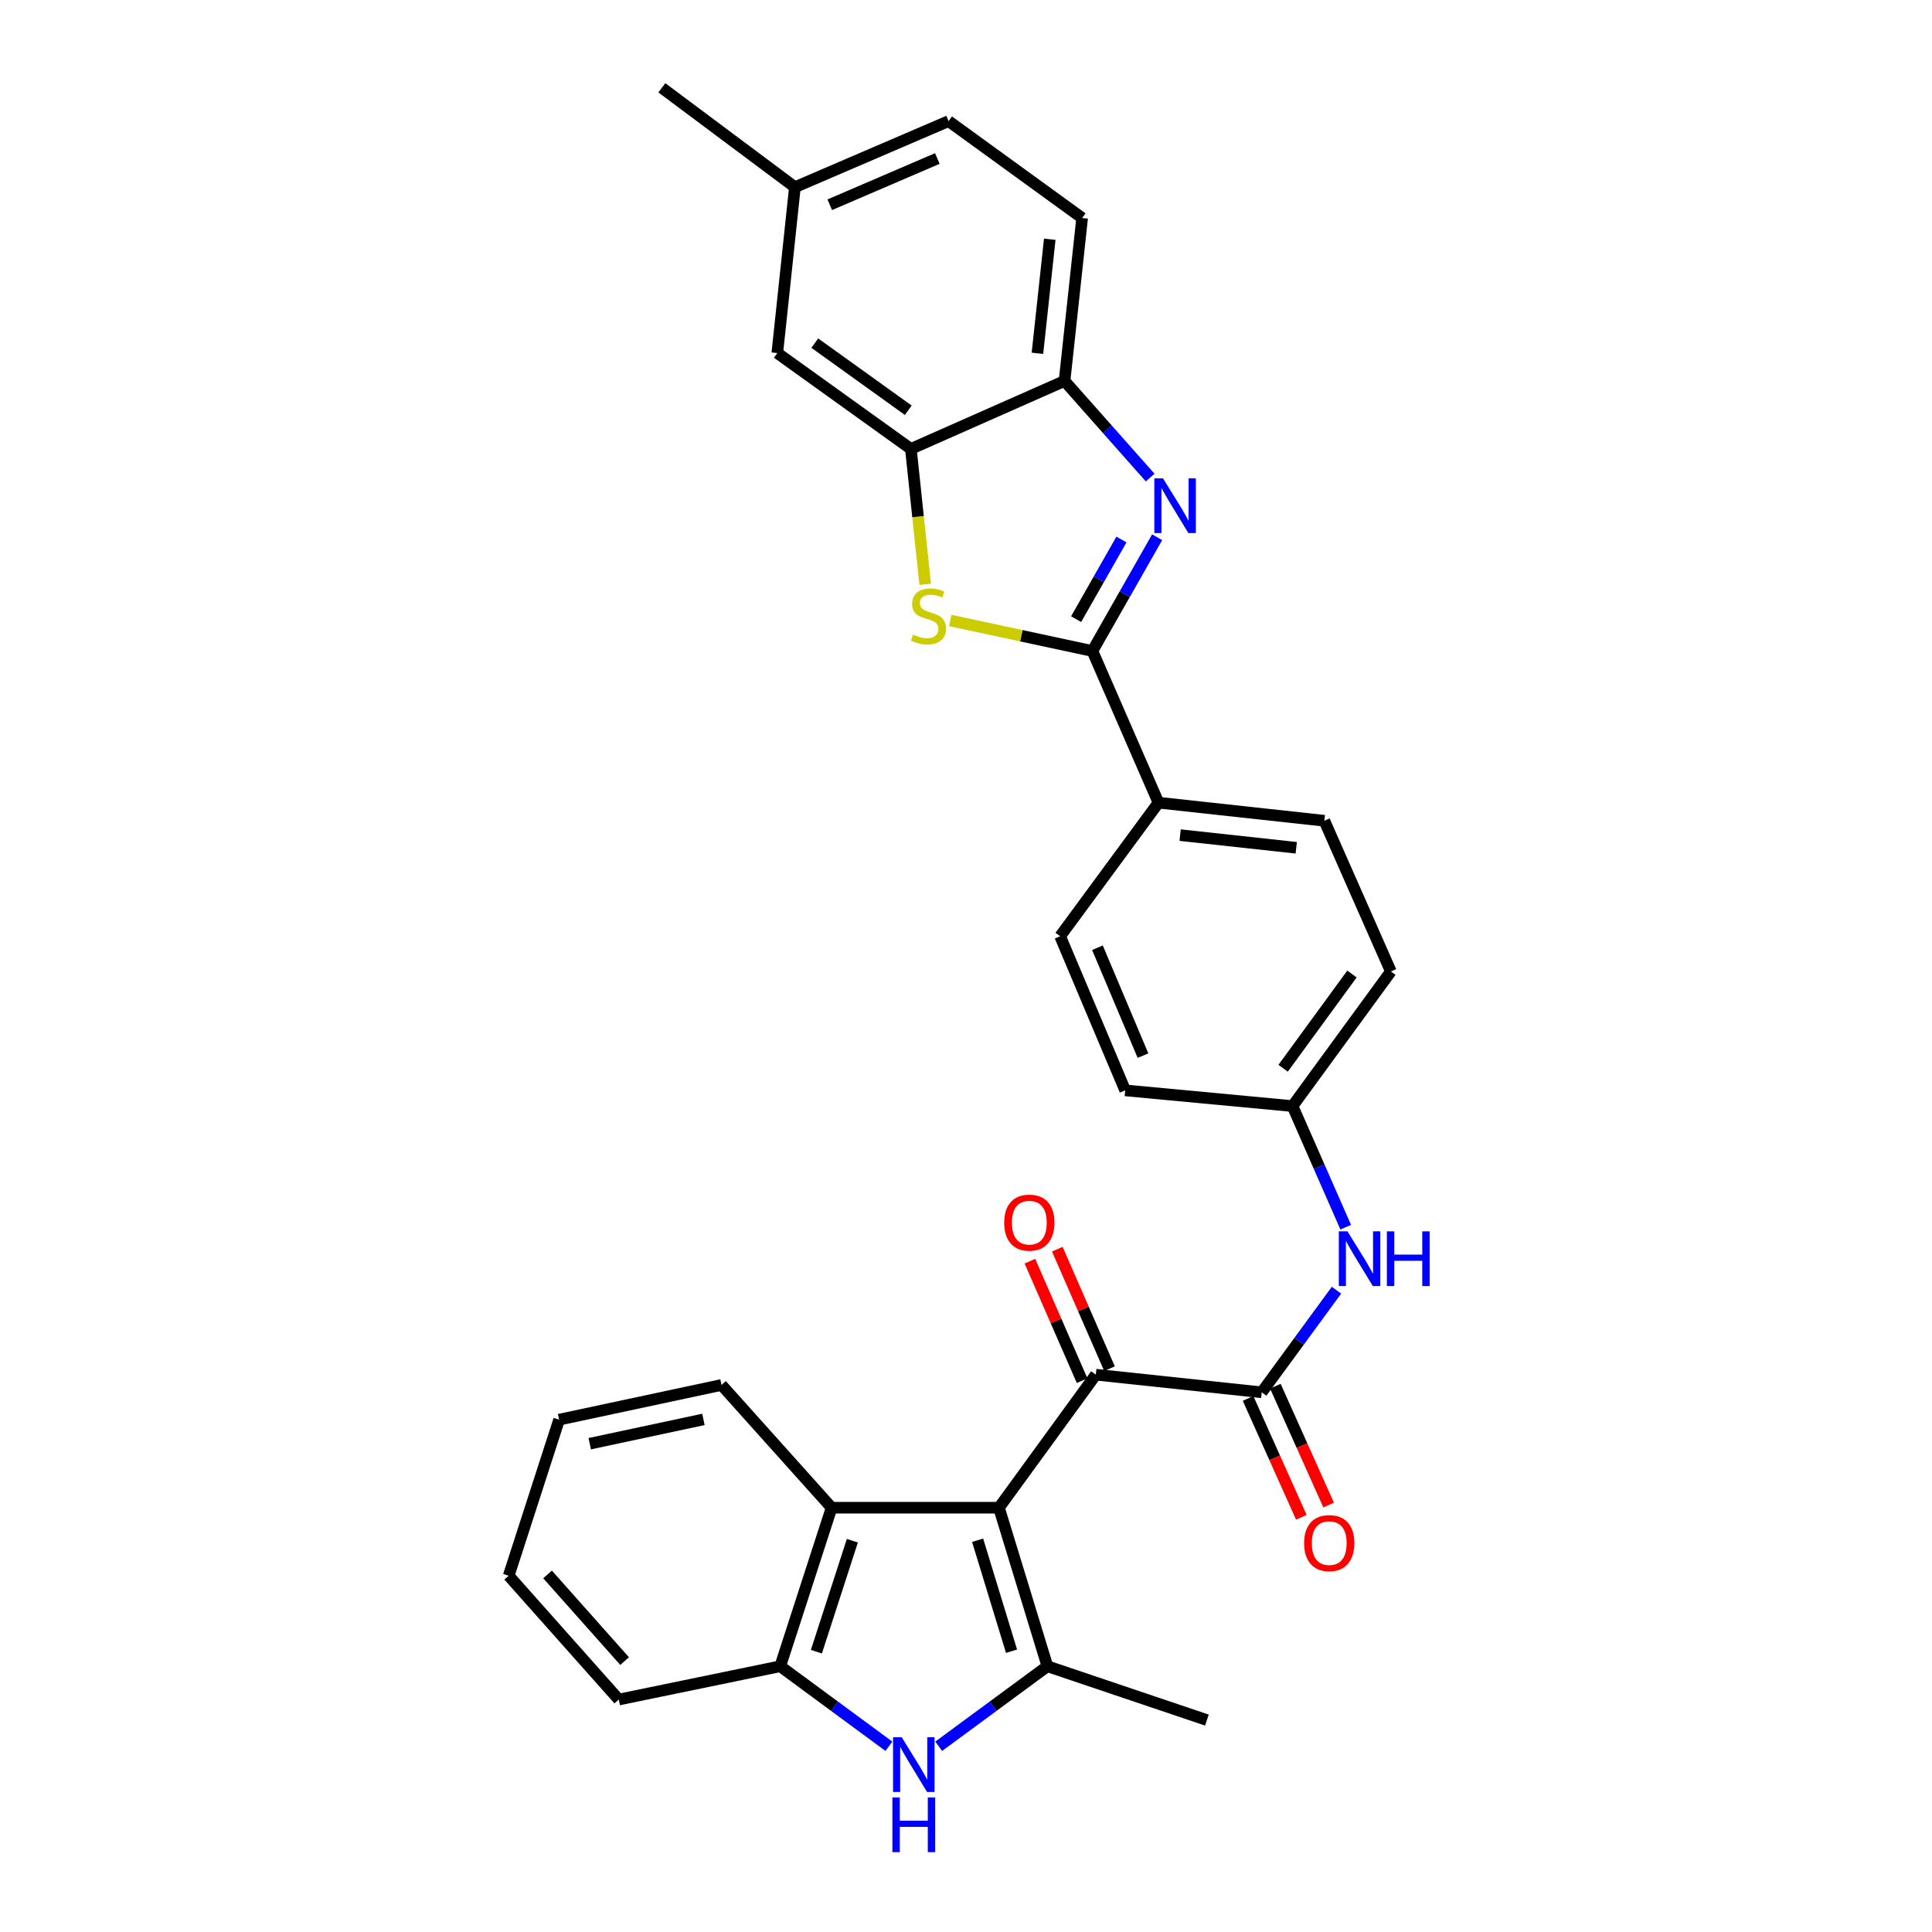<?xml version='1.0' encoding='iso-8859-1'?>
<svg version='1.1' baseProfile='full'
              xmlns='http://www.w3.org/2000/svg'
                      xmlns:rdkit='http://www.rdkit.org/xml'
                      xmlns:xlink='http://www.w3.org/1999/xlink'
                  xml:space='preserve'
width='1000px' height='1000px' viewBox='0 0 1000 1000'>
<!-- END OF HEADER -->
<rect style='opacity:1.0;fill:#FFFFFF;stroke:none' width='1000' height='1000' x='0' y='0'> </rect>
<path class='bond-0' d='M 517.054,780.392 L 542.135,862.447' style='fill:none;fill-rule:evenodd;stroke:#000000;stroke-width:6px;stroke-linecap:butt;stroke-linejoin:miter;stroke-opacity:1' />
<path class='bond-0' d='M 506.011,797.226 L 523.567,854.664' style='fill:none;fill-rule:evenodd;stroke:#000000;stroke-width:6px;stroke-linecap:butt;stroke-linejoin:miter;stroke-opacity:1' />
<path class='bond-5' d='M 517.054,780.392 L 567.19,711.532' style='fill:none;fill-rule:evenodd;stroke:#000000;stroke-width:6px;stroke-linecap:butt;stroke-linejoin:miter;stroke-opacity:1' />
<path class='bond-7' d='M 517.054,780.392 L 430.441,780.392' style='fill:none;fill-rule:evenodd;stroke:#000000;stroke-width:6px;stroke-linecap:butt;stroke-linejoin:miter;stroke-opacity:1' />
<path class='bond-3' d='M 542.135,862.447 L 514.002,883.158' style='fill:none;fill-rule:evenodd;stroke:#000000;stroke-width:6px;stroke-linecap:butt;stroke-linejoin:miter;stroke-opacity:1' />
<path class='bond-3' d='M 514.002,883.158 L 485.869,903.869' style='fill:none;fill-rule:evenodd;stroke:#0000FF;stroke-width:6px;stroke-linecap:butt;stroke-linejoin:miter;stroke-opacity:1' />
<path class='bond-21' d='M 542.135,862.447 L 624.688,890.314' style='fill:none;fill-rule:evenodd;stroke:#000000;stroke-width:6px;stroke-linecap:butt;stroke-linejoin:miter;stroke-opacity:1' />
<path class='bond-1' d='M 565.427,336.963 L 599.633,415.465' style='fill:none;fill-rule:evenodd;stroke:#000000;stroke-width:6px;stroke-linecap:butt;stroke-linejoin:miter;stroke-opacity:1' />
<path class='bond-2' d='M 565.427,336.963 L 582.182,307.52' style='fill:none;fill-rule:evenodd;stroke:#000000;stroke-width:6px;stroke-linecap:butt;stroke-linejoin:miter;stroke-opacity:1' />
<path class='bond-2' d='M 582.182,307.52 L 598.937,278.078' style='fill:none;fill-rule:evenodd;stroke:#0000FF;stroke-width:6px;stroke-linecap:butt;stroke-linejoin:miter;stroke-opacity:1' />
<path class='bond-2' d='M 556.998,320.473 L 568.726,299.863' style='fill:none;fill-rule:evenodd;stroke:#000000;stroke-width:6px;stroke-linecap:butt;stroke-linejoin:miter;stroke-opacity:1' />
<path class='bond-2' d='M 568.726,299.863 L 580.454,279.254' style='fill:none;fill-rule:evenodd;stroke:#0000FF;stroke-width:6px;stroke-linecap:butt;stroke-linejoin:miter;stroke-opacity:1' />
<path class='bond-4' d='M 565.427,336.963 L 528.635,329.058' style='fill:none;fill-rule:evenodd;stroke:#000000;stroke-width:6px;stroke-linecap:butt;stroke-linejoin:miter;stroke-opacity:1' />
<path class='bond-4' d='M 528.635,329.058 L 491.844,321.154' style='fill:none;fill-rule:evenodd;stroke:#CCCC00;stroke-width:6px;stroke-linecap:butt;stroke-linejoin:miter;stroke-opacity:1' />
<path class='bond-10' d='M 595.329,247.2 L 573.166,222.189' style='fill:none;fill-rule:evenodd;stroke:#0000FF;stroke-width:6px;stroke-linecap:butt;stroke-linejoin:miter;stroke-opacity:1' />
<path class='bond-10' d='M 573.166,222.189 L 551.003,197.178' style='fill:none;fill-rule:evenodd;stroke:#000000;stroke-width:6px;stroke-linecap:butt;stroke-linejoin:miter;stroke-opacity:1' />
<path class='bond-30' d='M 460.096,903.867 L 431.971,883.157' style='fill:none;fill-rule:evenodd;stroke:#0000FF;stroke-width:6px;stroke-linecap:butt;stroke-linejoin:miter;stroke-opacity:1' />
<path class='bond-30' d='M 431.971,883.157 L 403.847,862.447' style='fill:none;fill-rule:evenodd;stroke:#000000;stroke-width:6px;stroke-linecap:butt;stroke-linejoin:miter;stroke-opacity:1' />
<path class='bond-8' d='M 478.873,302.446 L 475.171,267.405' style='fill:none;fill-rule:evenodd;stroke:#CCCC00;stroke-width:6px;stroke-linecap:butt;stroke-linejoin:miter;stroke-opacity:1' />
<path class='bond-8' d='M 475.171,267.405 L 471.469,232.365' style='fill:none;fill-rule:evenodd;stroke:#000000;stroke-width:6px;stroke-linecap:butt;stroke-linejoin:miter;stroke-opacity:1' />
<path class='bond-6' d='M 567.19,711.532 L 653.063,720.658' style='fill:none;fill-rule:evenodd;stroke:#000000;stroke-width:6px;stroke-linecap:butt;stroke-linejoin:miter;stroke-opacity:1' />
<path class='bond-14' d='M 574.284,708.433 L 560.771,677.499' style='fill:none;fill-rule:evenodd;stroke:#000000;stroke-width:6px;stroke-linecap:butt;stroke-linejoin:miter;stroke-opacity:1' />
<path class='bond-14' d='M 560.771,677.499 L 547.257,646.565' style='fill:none;fill-rule:evenodd;stroke:#FF0000;stroke-width:6px;stroke-linecap:butt;stroke-linejoin:miter;stroke-opacity:1' />
<path class='bond-14' d='M 560.096,714.631 L 546.583,683.696' style='fill:none;fill-rule:evenodd;stroke:#000000;stroke-width:6px;stroke-linecap:butt;stroke-linejoin:miter;stroke-opacity:1' />
<path class='bond-14' d='M 546.583,683.696 L 533.07,652.762' style='fill:none;fill-rule:evenodd;stroke:#FF0000;stroke-width:6px;stroke-linecap:butt;stroke-linejoin:miter;stroke-opacity:1' />
<path class='bond-11' d='M 653.063,720.658 L 672.415,694.233' style='fill:none;fill-rule:evenodd;stroke:#000000;stroke-width:6px;stroke-linecap:butt;stroke-linejoin:miter;stroke-opacity:1' />
<path class='bond-11' d='M 672.415,694.233 L 691.767,667.808' style='fill:none;fill-rule:evenodd;stroke:#0000FF;stroke-width:6px;stroke-linecap:butt;stroke-linejoin:miter;stroke-opacity:1' />
<path class='bond-13' d='M 646,723.824 L 659.785,754.58' style='fill:none;fill-rule:evenodd;stroke:#000000;stroke-width:6px;stroke-linecap:butt;stroke-linejoin:miter;stroke-opacity:1' />
<path class='bond-13' d='M 659.785,754.58 L 673.57,785.336' style='fill:none;fill-rule:evenodd;stroke:#FF0000;stroke-width:6px;stroke-linecap:butt;stroke-linejoin:miter;stroke-opacity:1' />
<path class='bond-13' d='M 660.127,717.491 L 673.913,748.248' style='fill:none;fill-rule:evenodd;stroke:#000000;stroke-width:6px;stroke-linecap:butt;stroke-linejoin:miter;stroke-opacity:1' />
<path class='bond-13' d='M 673.913,748.248 L 687.698,779.004' style='fill:none;fill-rule:evenodd;stroke:#FF0000;stroke-width:6px;stroke-linecap:butt;stroke-linejoin:miter;stroke-opacity:1' />
<path class='bond-9' d='M 430.441,780.392 L 403.847,862.447' style='fill:none;fill-rule:evenodd;stroke:#000000;stroke-width:6px;stroke-linecap:butt;stroke-linejoin:miter;stroke-opacity:1' />
<path class='bond-9' d='M 441.18,797.474 L 422.564,854.912' style='fill:none;fill-rule:evenodd;stroke:#000000;stroke-width:6px;stroke-linecap:butt;stroke-linejoin:miter;stroke-opacity:1' />
<path class='bond-25' d='M 430.441,780.392 L 373.459,716.847' style='fill:none;fill-rule:evenodd;stroke:#000000;stroke-width:6px;stroke-linecap:butt;stroke-linejoin:miter;stroke-opacity:1' />
<path class='bond-15' d='M 471.469,232.365 L 402.333,182.737' style='fill:none;fill-rule:evenodd;stroke:#000000;stroke-width:6px;stroke-linecap:butt;stroke-linejoin:miter;stroke-opacity:1' />
<path class='bond-15' d='M 470.126,212.344 L 421.732,177.604' style='fill:none;fill-rule:evenodd;stroke:#000000;stroke-width:6px;stroke-linecap:butt;stroke-linejoin:miter;stroke-opacity:1' />
<path class='bond-33' d='M 471.469,232.365 L 551.003,197.178' style='fill:none;fill-rule:evenodd;stroke:#000000;stroke-width:6px;stroke-linecap:butt;stroke-linejoin:miter;stroke-opacity:1' />
<path class='bond-26' d='M 403.847,862.447 L 320.279,879.683' style='fill:none;fill-rule:evenodd;stroke:#000000;stroke-width:6px;stroke-linecap:butt;stroke-linejoin:miter;stroke-opacity:1' />
<path class='bond-16' d='M 551.003,197.178 L 560.111,112.844' style='fill:none;fill-rule:evenodd;stroke:#000000;stroke-width:6px;stroke-linecap:butt;stroke-linejoin:miter;stroke-opacity:1' />
<path class='bond-16' d='M 536.977,182.865 L 543.353,123.832' style='fill:none;fill-rule:evenodd;stroke:#000000;stroke-width:6px;stroke-linecap:butt;stroke-linejoin:miter;stroke-opacity:1' />
<path class='bond-19' d='M 696.54,635.188 L 682.775,603.846' style='fill:none;fill-rule:evenodd;stroke:#0000FF;stroke-width:6px;stroke-linecap:butt;stroke-linejoin:miter;stroke-opacity:1' />
<path class='bond-19' d='M 682.775,603.846 L 669.01,572.504' style='fill:none;fill-rule:evenodd;stroke:#000000;stroke-width:6px;stroke-linecap:butt;stroke-linejoin:miter;stroke-opacity:1' />
<path class='bond-12' d='M 599.633,415.465 L 685.481,424.823' style='fill:none;fill-rule:evenodd;stroke:#000000;stroke-width:6px;stroke-linecap:butt;stroke-linejoin:miter;stroke-opacity:1' />
<path class='bond-12' d='M 610.833,432.259 L 670.926,438.81' style='fill:none;fill-rule:evenodd;stroke:#000000;stroke-width:6px;stroke-linecap:butt;stroke-linejoin:miter;stroke-opacity:1' />
<path class='bond-32' d='M 599.633,415.465 L 548.724,484.601' style='fill:none;fill-rule:evenodd;stroke:#000000;stroke-width:6px;stroke-linecap:butt;stroke-linejoin:miter;stroke-opacity:1' />
<path class='bond-20' d='M 402.333,182.737 L 411.442,96.88' style='fill:none;fill-rule:evenodd;stroke:#000000;stroke-width:6px;stroke-linecap:butt;stroke-linejoin:miter;stroke-opacity:1' />
<path class='bond-24' d='M 560.111,112.844 L 490.976,62.691' style='fill:none;fill-rule:evenodd;stroke:#000000;stroke-width:6px;stroke-linecap:butt;stroke-linejoin:miter;stroke-opacity:1' />
<path class='bond-17' d='M 685.481,424.823 L 719.911,502.835' style='fill:none;fill-rule:evenodd;stroke:#000000;stroke-width:6px;stroke-linecap:butt;stroke-linejoin:miter;stroke-opacity:1' />
<path class='bond-18' d='M 548.724,484.601 L 582.397,564.376' style='fill:none;fill-rule:evenodd;stroke:#000000;stroke-width:6px;stroke-linecap:butt;stroke-linejoin:miter;stroke-opacity:1' />
<path class='bond-18' d='M 568.038,490.546 L 591.609,546.389' style='fill:none;fill-rule:evenodd;stroke:#000000;stroke-width:6px;stroke-linecap:butt;stroke-linejoin:miter;stroke-opacity:1' />
<path class='bond-22' d='M 669.01,572.504 L 582.397,564.376' style='fill:none;fill-rule:evenodd;stroke:#000000;stroke-width:6px;stroke-linecap:butt;stroke-linejoin:miter;stroke-opacity:1' />
<path class='bond-23' d='M 669.01,572.504 L 719.911,502.835' style='fill:none;fill-rule:evenodd;stroke:#000000;stroke-width:6px;stroke-linecap:butt;stroke-linejoin:miter;stroke-opacity:1' />
<path class='bond-23' d='M 664.144,552.92 L 699.775,504.152' style='fill:none;fill-rule:evenodd;stroke:#000000;stroke-width:6px;stroke-linecap:butt;stroke-linejoin:miter;stroke-opacity:1' />
<path class='bond-27' d='M 411.442,96.88 L 342.581,45.455' style='fill:none;fill-rule:evenodd;stroke:#000000;stroke-width:6px;stroke-linecap:butt;stroke-linejoin:miter;stroke-opacity:1' />
<path class='bond-34' d='M 411.442,96.88 L 490.976,62.691' style='fill:none;fill-rule:evenodd;stroke:#000000;stroke-width:6px;stroke-linecap:butt;stroke-linejoin:miter;stroke-opacity:1' />
<path class='bond-34' d='M 429.486,105.976 L 485.16,82.043' style='fill:none;fill-rule:evenodd;stroke:#000000;stroke-width:6px;stroke-linecap:butt;stroke-linejoin:miter;stroke-opacity:1' />
<path class='bond-28' d='M 373.459,716.847 L 289.401,734.815' style='fill:none;fill-rule:evenodd;stroke:#000000;stroke-width:6px;stroke-linecap:butt;stroke-linejoin:miter;stroke-opacity:1' />
<path class='bond-28' d='M 364.087,734.682 L 305.246,747.26' style='fill:none;fill-rule:evenodd;stroke:#000000;stroke-width:6px;stroke-linecap:butt;stroke-linejoin:miter;stroke-opacity:1' />
<path class='bond-31' d='M 320.279,879.683 L 263.296,815.605' style='fill:none;fill-rule:evenodd;stroke:#000000;stroke-width:6px;stroke-linecap:butt;stroke-linejoin:miter;stroke-opacity:1' />
<path class='bond-31' d='M 323.3,859.783 L 283.413,814.929' style='fill:none;fill-rule:evenodd;stroke:#000000;stroke-width:6px;stroke-linecap:butt;stroke-linejoin:miter;stroke-opacity:1' />
<path class='bond-29' d='M 289.401,734.815 L 263.296,815.605' style='fill:none;fill-rule:evenodd;stroke:#000000;stroke-width:6px;stroke-linecap:butt;stroke-linejoin:miter;stroke-opacity:1' />
<path  class='atom-3' d='M 601.966 247.595
L 611.246 262.595
Q 612.166 264.075, 613.646 266.755
Q 615.126 269.435, 615.206 269.595
L 615.206 247.595
L 618.966 247.595
L 618.966 275.915
L 615.086 275.915
L 605.126 259.515
Q 603.966 257.595, 602.726 255.395
Q 601.526 253.195, 601.166 252.515
L 601.166 275.915
L 597.486 275.915
L 597.486 247.595
L 601.966 247.595
' fill='#0000FF'/>
<path  class='atom-4' d='M 466.722 899.196
L 476.002 914.196
Q 476.922 915.676, 478.402 918.356
Q 479.882 921.036, 479.962 921.196
L 479.962 899.196
L 483.722 899.196
L 483.722 927.516
L 479.842 927.516
L 469.882 911.116
Q 468.722 909.196, 467.482 906.996
Q 466.282 904.796, 465.922 904.116
L 465.922 927.516
L 462.242 927.516
L 462.242 899.196
L 466.722 899.196
' fill='#0000FF'/>
<path  class='atom-4' d='M 461.902 930.348
L 465.742 930.348
L 465.742 942.388
L 480.222 942.388
L 480.222 930.348
L 484.062 930.348
L 484.062 958.668
L 480.222 958.668
L 480.222 945.588
L 465.742 945.588
L 465.742 958.668
L 461.902 958.668
L 461.902 930.348
' fill='#0000FF'/>
<path  class='atom-5' d='M 472.594 328.457
Q 472.914 328.577, 474.234 329.137
Q 475.554 329.697, 476.994 330.057
Q 478.474 330.377, 479.914 330.377
Q 482.594 330.377, 484.154 329.097
Q 485.714 327.777, 485.714 325.497
Q 485.714 323.937, 484.914 322.977
Q 484.154 322.017, 482.954 321.497
Q 481.754 320.977, 479.754 320.377
Q 477.234 319.617, 475.714 318.897
Q 474.234 318.177, 473.154 316.657
Q 472.114 315.137, 472.114 312.577
Q 472.114 309.017, 474.514 306.817
Q 476.954 304.617, 481.754 304.617
Q 485.034 304.617, 488.754 306.177
L 487.834 309.257
Q 484.434 307.857, 481.874 307.857
Q 479.114 307.857, 477.594 309.017
Q 476.074 310.137, 476.114 312.097
Q 476.114 313.617, 476.874 314.537
Q 477.674 315.457, 478.794 315.977
Q 479.954 316.497, 481.874 317.097
Q 484.434 317.897, 485.954 318.697
Q 487.474 319.497, 488.554 321.137
Q 489.674 322.737, 489.674 325.497
Q 489.674 329.417, 487.034 331.537
Q 484.434 333.617, 480.074 333.617
Q 477.554 333.617, 475.634 333.057
Q 473.754 332.537, 471.514 331.617
L 472.594 328.457
' fill='#CCCC00'/>
<path  class='atom-12' d='M 697.447 637.345
L 706.727 652.345
Q 707.647 653.825, 709.127 656.505
Q 710.607 659.185, 710.687 659.345
L 710.687 637.345
L 714.447 637.345
L 714.447 665.665
L 710.567 665.665
L 700.607 649.265
Q 699.447 647.345, 698.207 645.145
Q 697.007 642.945, 696.647 642.265
L 696.647 665.665
L 692.967 665.665
L 692.967 637.345
L 697.447 637.345
' fill='#0000FF'/>
<path  class='atom-12' d='M 717.847 637.345
L 721.687 637.345
L 721.687 649.385
L 736.167 649.385
L 736.167 637.345
L 740.007 637.345
L 740.007 665.665
L 736.167 665.665
L 736.167 652.585
L 721.687 652.585
L 721.687 665.665
L 717.847 665.665
L 717.847 637.345
' fill='#0000FF'/>
<path  class='atom-14' d='M 675.01 798.706
Q 675.01 791.906, 678.37 788.106
Q 681.73 784.306, 688.01 784.306
Q 694.29 784.306, 697.65 788.106
Q 701.01 791.906, 701.01 798.706
Q 701.01 805.586, 697.61 809.506
Q 694.21 813.386, 688.01 813.386
Q 681.77 813.386, 678.37 809.506
Q 675.01 805.626, 675.01 798.706
M 688.01 810.186
Q 692.33 810.186, 694.65 807.306
Q 697.01 804.386, 697.01 798.706
Q 697.01 793.146, 694.65 790.346
Q 692.33 787.506, 688.01 787.506
Q 683.69 787.506, 681.33 790.306
Q 679.01 793.106, 679.01 798.706
Q 679.01 804.426, 681.33 807.306
Q 683.69 810.186, 688.01 810.186
' fill='#FF0000'/>
<path  class='atom-15' d='M 519.777 632.834
Q 519.777 626.034, 523.137 622.234
Q 526.497 618.434, 532.777 618.434
Q 539.057 618.434, 542.417 622.234
Q 545.777 626.034, 545.777 632.834
Q 545.777 639.714, 542.377 643.634
Q 538.977 647.514, 532.777 647.514
Q 526.537 647.514, 523.137 643.634
Q 519.777 639.754, 519.777 632.834
M 532.777 644.314
Q 537.097 644.314, 539.417 641.434
Q 541.777 638.514, 541.777 632.834
Q 541.777 627.274, 539.417 624.474
Q 537.097 621.634, 532.777 621.634
Q 528.457 621.634, 526.097 624.434
Q 523.777 627.234, 523.777 632.834
Q 523.777 638.554, 526.097 641.434
Q 528.457 644.314, 532.777 644.314
' fill='#FF0000'/>
</svg>
